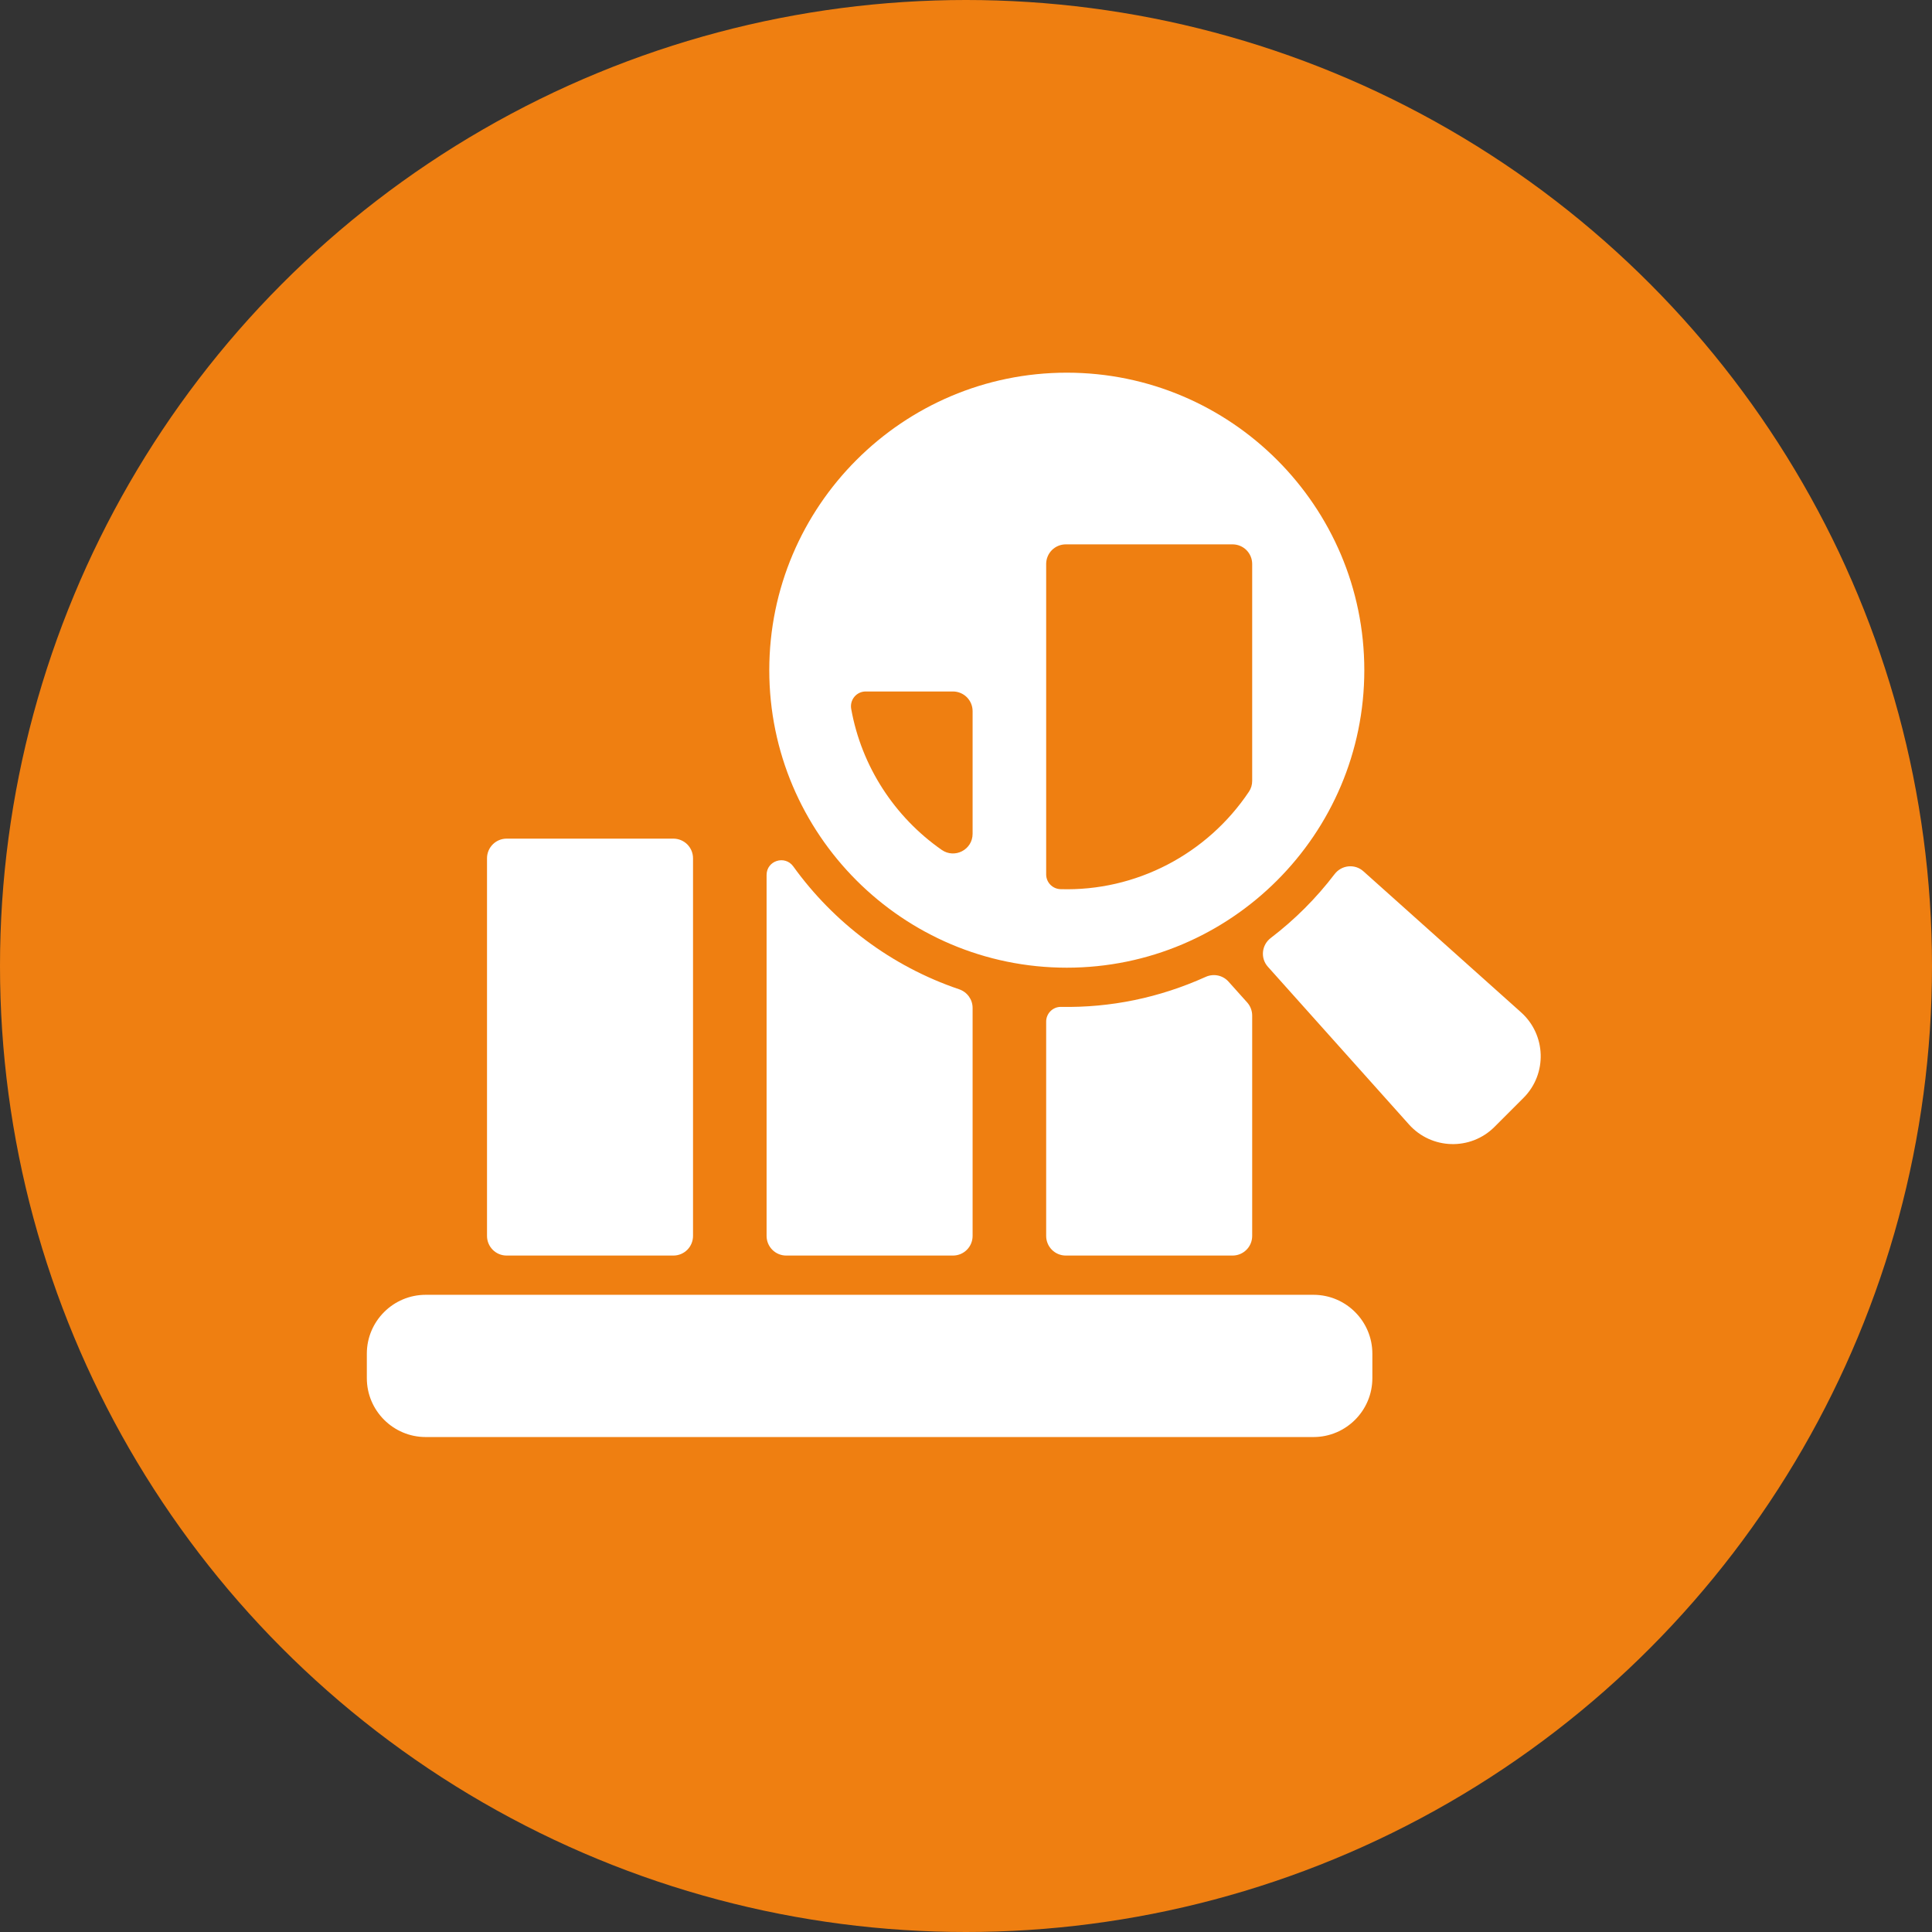 <?xml version="1.0" encoding="UTF-8"?> <svg xmlns="http://www.w3.org/2000/svg" width="79" height="79" viewBox="0 0 79 79" fill="none"><rect x="0" y="0" width="79" height="79" fill="#333333" stroke="none"/><circle cx="39.5" cy="39.5" r="39.5" fill="#EF7F11"></circle><path d="M39.77 41.214V50.538C39.77 50.751 39.685 50.955 39.535 51.105C39.385 51.256 39.181 51.34 38.968 51.34H32.148C31.936 51.34 31.732 51.256 31.581 51.105C31.431 50.955 31.346 50.751 31.346 50.538V35.777C31.346 35.191 32.096 34.953 32.438 35.429C34.082 37.713 36.433 39.508 39.217 40.451C39.546 40.562 39.77 40.866 39.77 41.214ZM28.338 35.095V50.538C28.338 50.751 28.253 50.955 28.103 51.105C27.952 51.256 27.748 51.34 27.535 51.34H20.716C20.503 51.34 20.299 51.256 20.149 51.105C19.999 50.955 19.914 50.751 19.914 50.538V35.095C19.914 34.882 19.999 34.678 20.149 34.527C20.299 34.377 20.503 34.292 20.716 34.292H27.535C27.748 34.292 27.952 34.377 28.103 34.527C28.253 34.678 28.338 34.882 28.338 35.095ZM51.202 41.526V50.538C51.202 50.751 51.118 50.955 50.967 51.105C50.817 51.256 50.613 51.34 50.4 51.34H43.581C43.368 51.34 43.164 51.256 43.013 51.105C42.863 50.955 42.778 50.751 42.778 50.538V41.773C42.778 41.44 43.051 41.166 43.385 41.172C45.403 41.208 47.39 40.807 49.301 39.945C49.622 39.8 49.999 39.876 50.234 40.139L50.998 40.991C51.129 41.139 51.202 41.329 51.202 41.526Z" fill="white"></path><path d="M43.622 15.239C36.914 15.239 31.456 20.696 31.456 27.404C31.456 34.112 36.914 39.569 43.622 39.569C50.329 39.569 55.787 34.112 55.787 27.404C55.787 20.696 50.329 15.239 43.622 15.239ZM39.77 34.095C39.77 34.746 39.038 35.124 38.505 34.751C36.574 33.403 35.227 31.333 34.806 28.99C34.739 28.619 35.02 28.275 35.397 28.275H38.968C39.18 28.275 39.384 28.36 39.535 28.51C39.685 28.661 39.77 28.865 39.77 29.078V34.095ZM51.202 31.93C51.202 32.086 51.159 32.239 51.072 32.368C49.359 34.932 46.441 36.452 43.364 36.358C43.038 36.348 42.778 36.082 42.778 35.755V23.061C42.778 22.848 42.863 22.644 43.013 22.493C43.164 22.343 43.368 22.259 43.58 22.259H50.4C50.612 22.259 50.816 22.343 50.967 22.493C51.117 22.644 51.202 22.848 51.202 23.061V31.93ZM56.116 55.352V56.354C56.116 57.681 55.036 58.761 53.709 58.761H17.407C16.08 58.761 15 57.681 15 56.354V55.352C15 54.025 16.08 52.945 17.407 52.945H53.709C55.036 52.945 56.116 54.025 56.116 55.352ZM62.296 44.893L61.111 46.078C60.133 47.057 58.534 47.008 57.615 45.981L51.844 39.531C51.53 39.181 51.587 38.64 51.961 38.355C52.944 37.605 53.822 36.727 54.572 35.743C54.857 35.369 55.398 35.312 55.749 35.626L62.199 41.397C63.222 42.313 63.277 43.91 62.296 44.893Z" fill="white"></path></svg> 